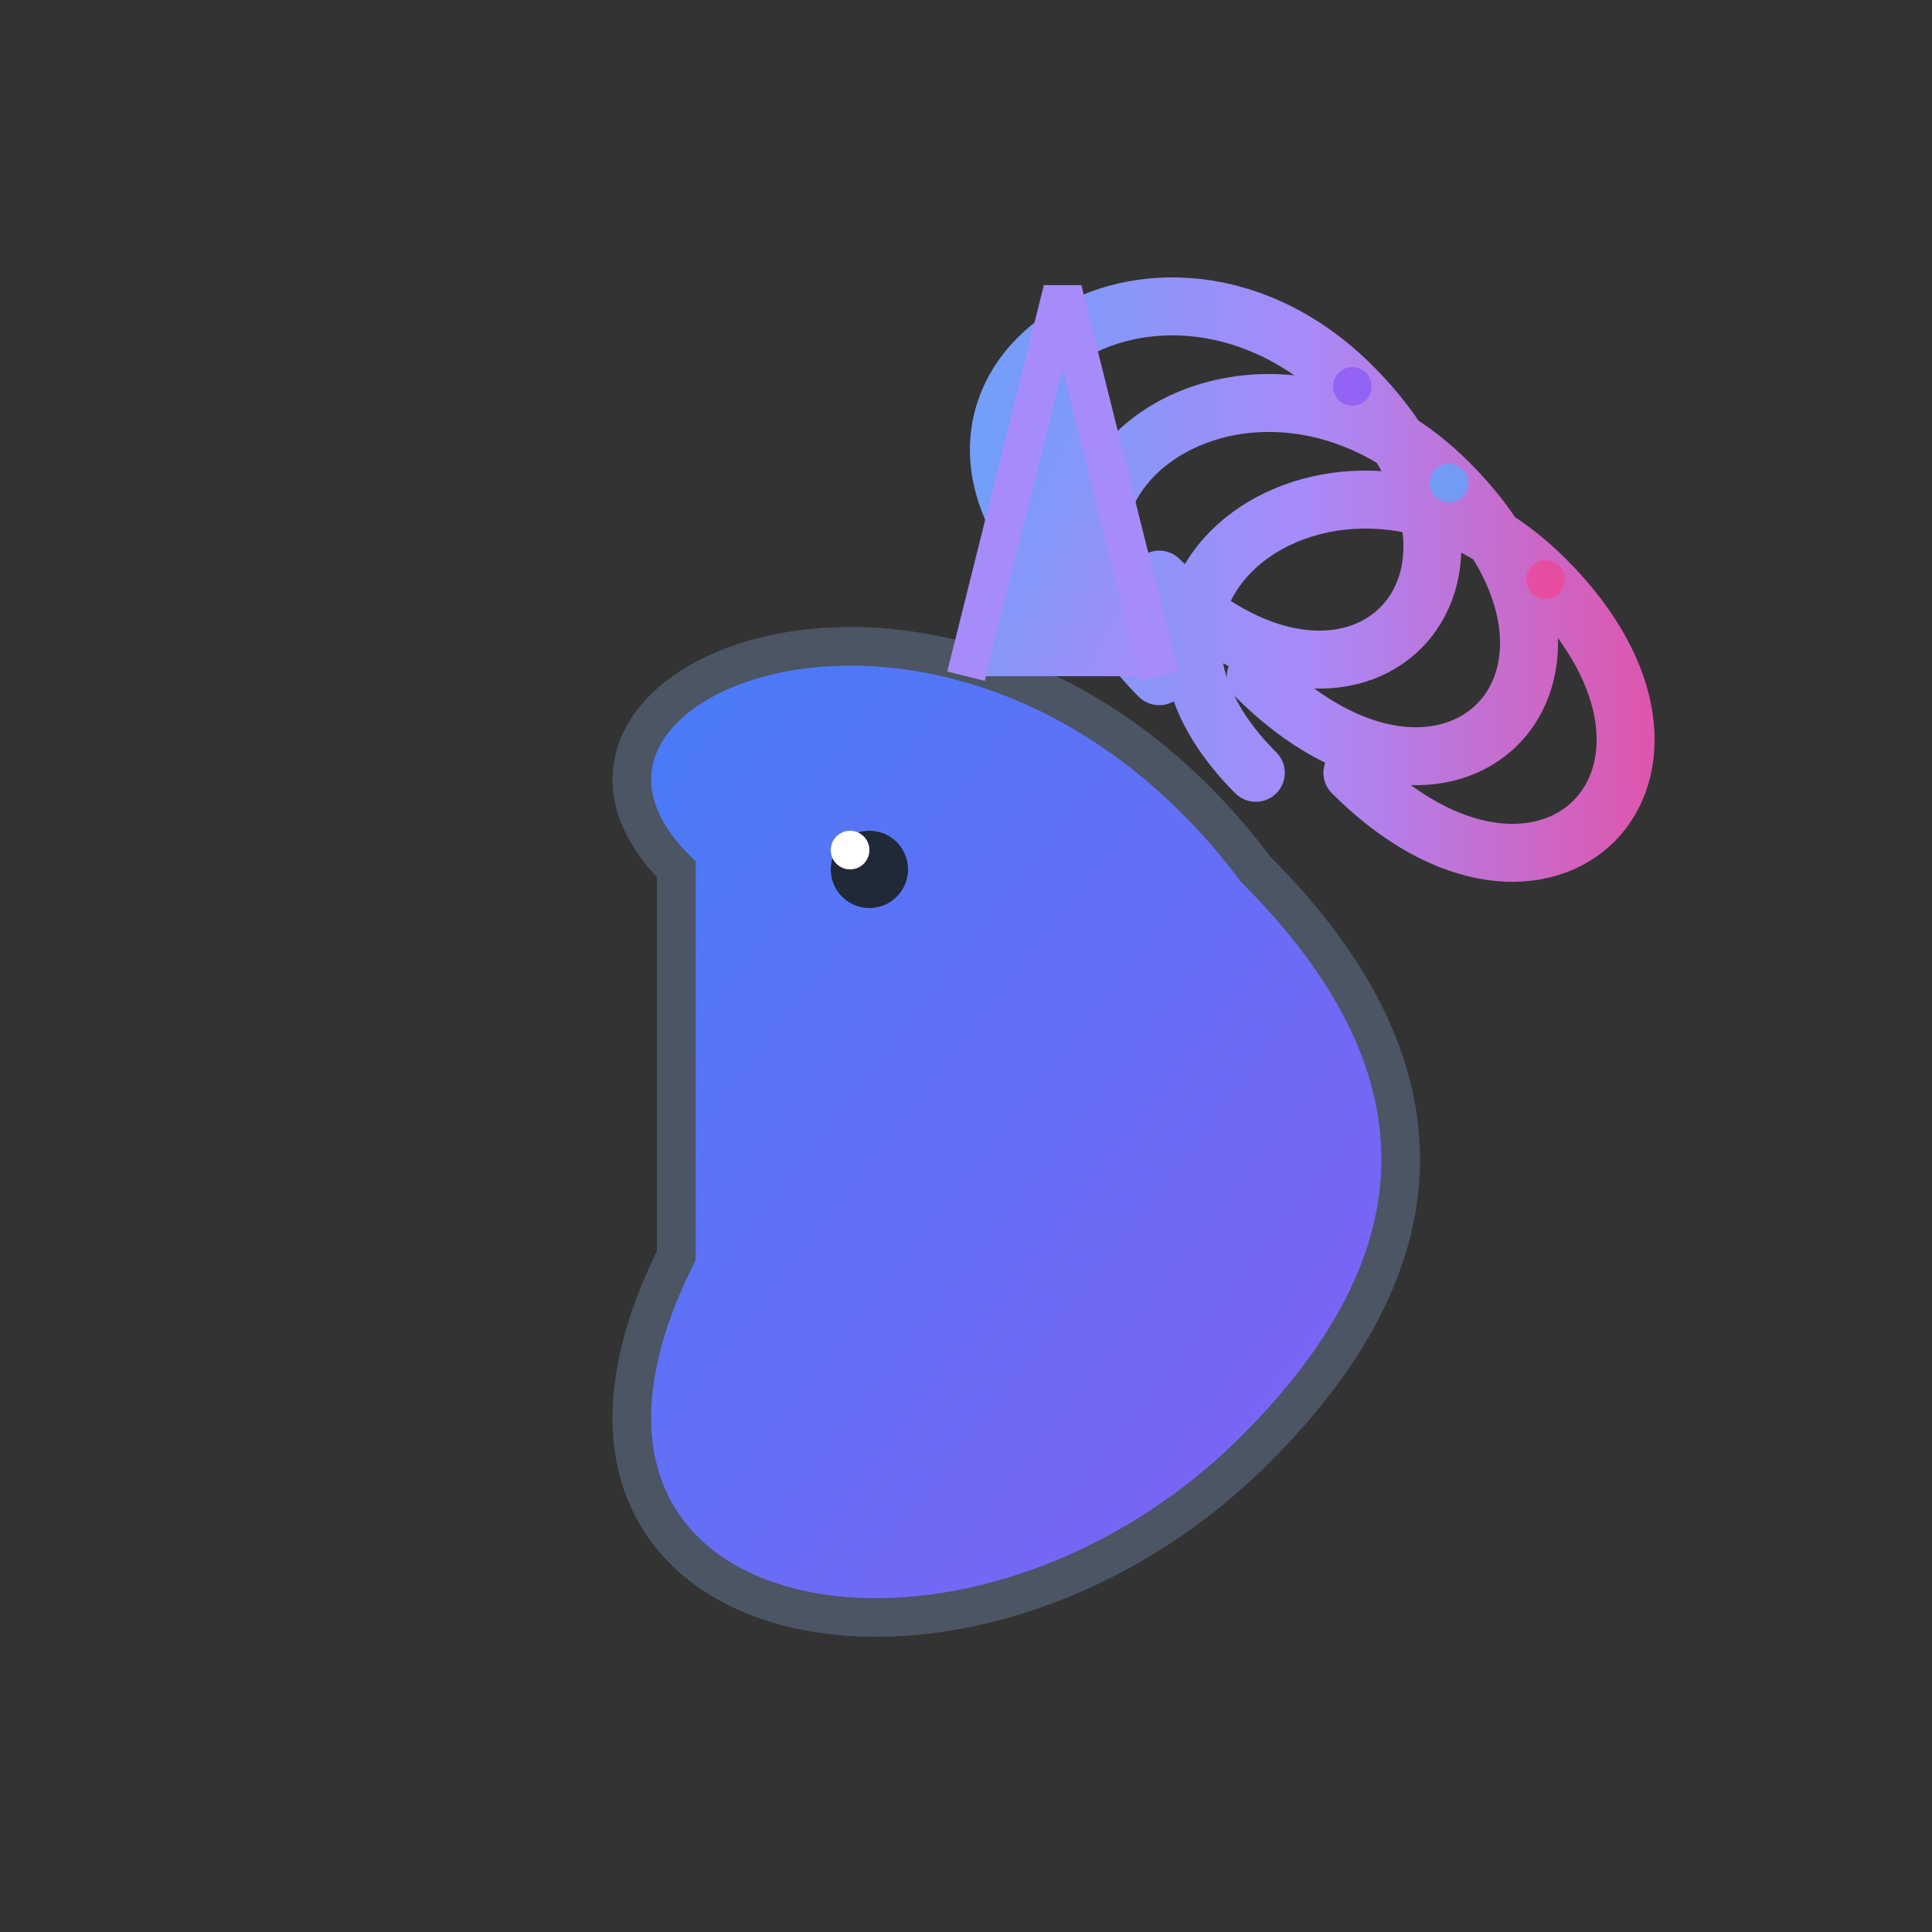 <svg width="100" height="100" viewBox="0 0 100 100" fill="none" xmlns="http://www.w3.org/2000/svg">
  <rect x="0" y="0" width="100" height="100" fill="#333333" stroke="none"/>
  <!-- Градиенты -->
  <defs>
    <linearGradient id="bodyGradient" x1="0%" y1="0%" x2="100%" y2="100%">
      <stop offset="0%" style="stop-color:#3B82F6"/>
      <stop offset="100%" style="stop-color:#8B5CF6"/>
    </linearGradient>
    <linearGradient id="maneGradient" x1="0%" y1="0%" x2="100%" y2="0%">
      <stop offset="0%" style="stop-color:#60A5FA"/>
      <stop offset="50%" style="stop-color:#A78BFA"/>
      <stop offset="100%" style="stop-color:#EC4899"/>
    </linearGradient>
    <linearGradient id="hornGradient" x1="0%" y1="0%" x2="100%" y2="100%">
      <stop offset="0%" style="stop-color:#60A5FA"/>
      <stop offset="100%" style="stop-color:#A78BFA"/>
    </linearGradient>
  </defs>

  <!-- Тело -->
  <path d="M35 45 C25 35, 50 25, 65 45 C75 55, 75 65, 65 75 C50 90, 25 85, 35 65 Z" 
        fill="url(#bodyGradient)" 
        stroke="#4B5563" 
        stroke-width="2"/>

  <!-- Грива -->
  <path d="M60 35 C50 25, 65 15, 75 25 C85 35, 75 45, 65 35 
           M55 30 C45 20, 60 10, 70 20 C80 30, 70 40, 60 30
           M65 40 C55 30, 70 20, 80 30 C90 40, 80 50, 70 40"
        fill="none"
        stroke="url(#maneGradient)"
        stroke-width="3"
        stroke-linecap="round"/>

  <!-- Рог -->
  <path d="M50 35 L55 15 L60 35" 
        fill="url(#hornGradient)"
        stroke="#A78BFA"
        stroke-width="2"/>

  <!-- Глаз -->
  <circle cx="45" cy="45" r="2" fill="#1F2937"/>
  <circle cx="44" cy="44" r="1" fill="white"/>

  <!-- Блики -->
  <circle cx="75" cy="25" r="1" fill="#60A5FA" opacity="0.8"/>
  <circle cx="70" cy="20" r="1" fill="#8B5CF6" opacity="0.8"/>
  <circle cx="80" cy="30" r="1" fill="#EC4899" opacity="0.8"/>
</svg>
